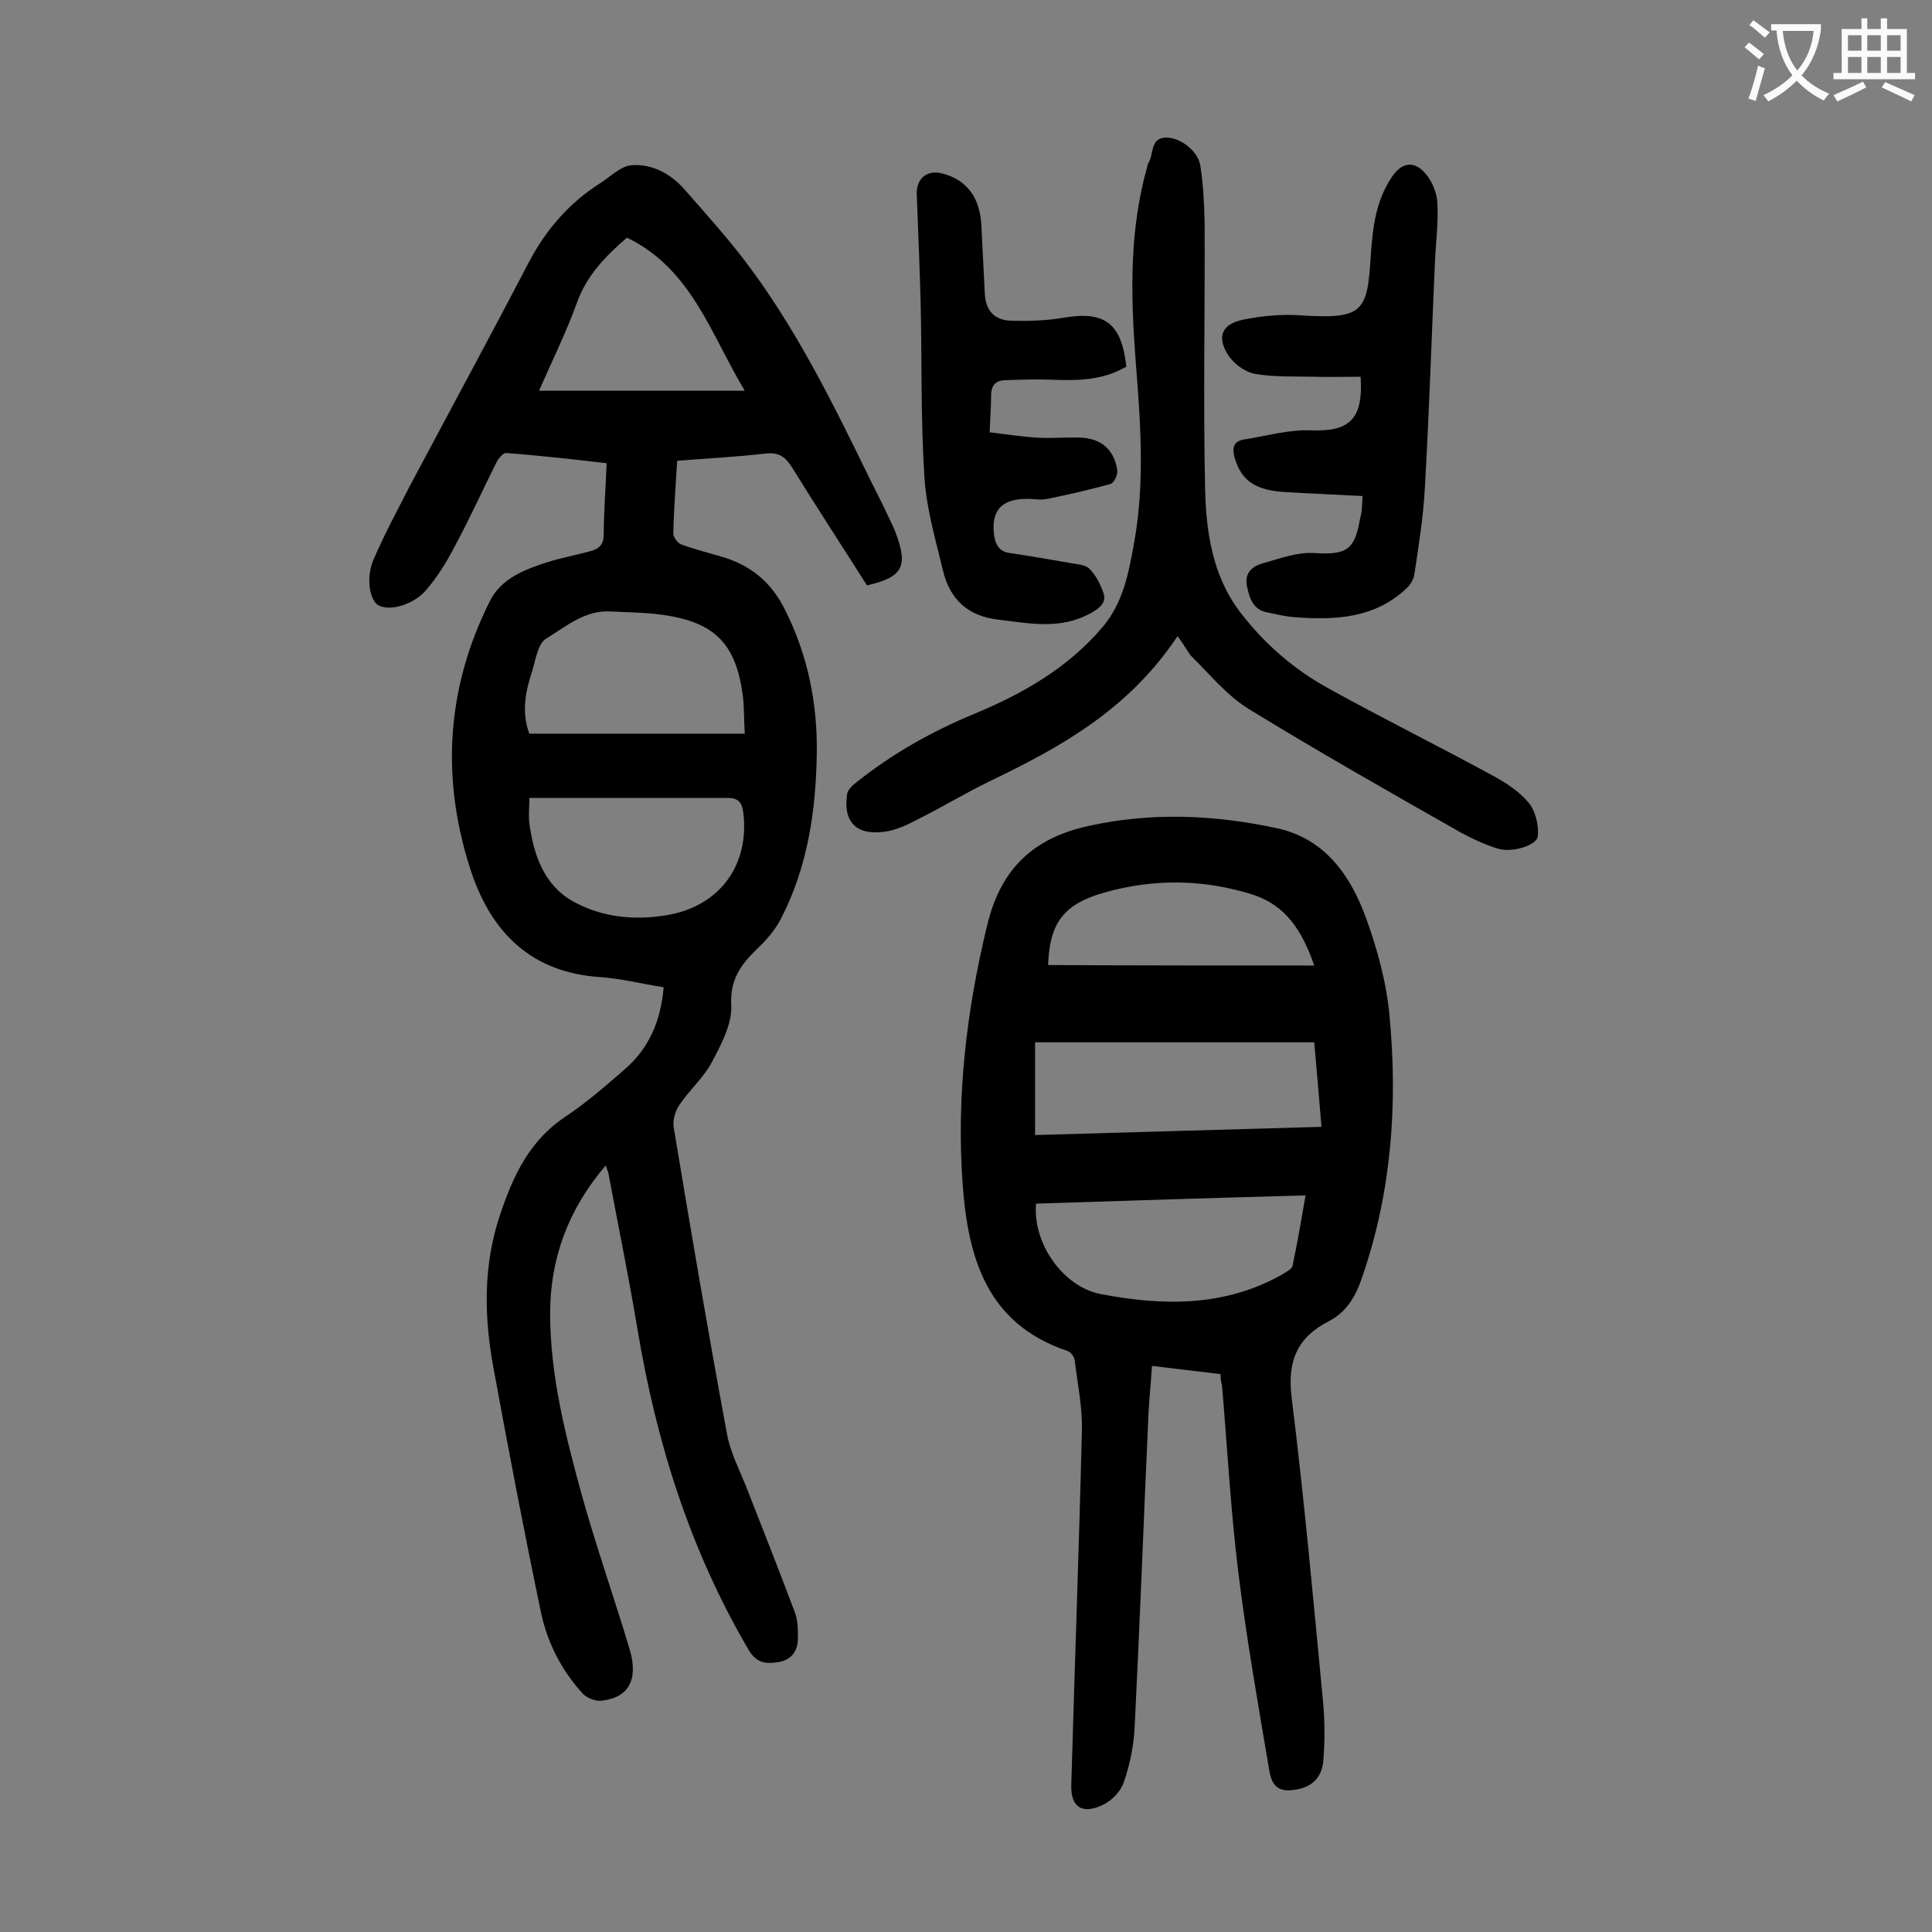 <svg enable-background="new 0 0 400 400" viewBox="0 0 400 400" xmlns="http://www.w3.org/2000/svg"><rect x="0" y="0" width="400" height="400" fill="#808080" stroke="none"/><g fill="#000001"><path d="m179.5 121.2c-5.2-8.2-10.5-16.3-15.5-24.4-1.4-2.2-2.7-3.2-5.5-2.9-6 .7-12.1 1-18.3 1.5-.3 5.2-.7 10.2-.8 15.1 0 .7.9 1.9 1.6 2.2 2.7 1 5.5 1.7 8.2 2.5 6.1 1.7 10.5 5.3 13.3 11 4.8 9.5 6.8 19.6 6.6 30.1-.2 11.7-1.9 23.1-7.3 33.7-1.2 2.4-3 4.5-5 6.4-3.4 3.3-5.7 6.4-5.4 11.7.2 3.8-2 8-3.9 11.6-1.7 3.3-4.7 5.9-6.8 9-.9 1.3-1.5 3.3-1.2 4.8 3.5 21.1 7.1 42.3 11 63.3.7 4 2.8 7.9 4.3 11.8 3.3 8.4 6.6 16.8 9.8 25.3.6 1.6.6 3.5.6 5.2 0 2.6-1.2 4.5-3.9 5-2.5.4-4.6.4-6.3-2.5-12.1-20.6-19.1-42.9-23-66.3-1.8-10.8-4-21.5-6-32.2-.1-.5-.3-1-.6-1.8-7.7 9-11.5 19.2-11.5 30.6 0 12.9 3.2 25.4 6.6 37.8 3 10.7 6.7 21.2 9.9 31.9 1.8 6.2-.3 9.9-5.8 10.5-1.2.2-3-.5-3.9-1.4-4.4-4.8-7.4-10.6-8.7-16.9-3.5-16.7-6.7-33.5-9.8-50.4-2-10.7-2.2-21.3 1.3-31.8 2.7-8.1 6.1-15.5 13.7-20.5 4.2-2.8 8.1-6.2 11.9-9.5 5.2-4.4 7.7-10.1 8.3-17.2-4.5-.7-8.8-1.8-13.1-2.1-14-.9-22.3-8.9-26.6-21.4-6.5-19.3-5.4-38.4 3.8-56.6 2.3-4.5 7.1-6.4 11.8-7.9 2.9-.9 6-1.5 9-2.3 1.8-.5 2.7-1.4 2.7-3.5 0-4.7.4-9.5.6-14.7-7-.8-13.9-1.6-20.8-2.1-.6-.1-1.7 1.2-2.1 2.1-2.9 5.8-5.6 11.8-8.7 17.5-1.6 3.1-3.5 6.1-5.8 8.8-2.7 3.1-7.6 4.4-9.9 3.1-1.8-1.1-2.6-5.8-.9-9.6 2.2-5.1 4.8-9.9 7.3-14.8 8.3-15.6 16.7-31.1 24.9-46.8 3.5-6.6 8.2-12 14.4-16 2.3-1.4 4.5-3.8 6.9-3.9 4.1-.3 8 1.8 10.8 5 4.3 4.9 8.7 9.8 12.6 14.9 10.7 14.1 18.4 29.9 26.1 45.7 1.2 2.4 2.4 4.7 3.5 7.1.5 1.1 1.1 2.2 1.5 3.3 2.7 7.1 1.5 9.3-5.9 11zm-69.9 30.7h44.6c-.2-3-.1-5.4-.4-7.8-1.4-10.8-5.8-15.3-16.6-16.8-3.5-.5-7-.5-10.6-.7-5.4-.4-9.4 3.1-13.5 5.6-1.8 1.1-2.2 4.5-3 7-1.4 4.2-2.1 8.6-.5 12.7zm0 13.3c0 2.1-.2 3.7 0 5.3.9 6.6 3.1 12.8 9 16.1s12.6 4 19.3 2.9c10.6-1.7 16.9-9.7 16.1-20.2-.2-2-.3-4.1-3.2-4.1-13.4 0-27 0-41.2 0zm20.2-116c-4.5 3.9-8.4 7.9-10.4 13.6-2.2 6.1-5.1 11.9-7.8 18.1h42.6c-7.1-11.8-11-25.2-24.4-31.7z"/><path d="m252.7 284.5c-4.7-.6-9.3-1.1-14.2-1.7-.2 3.2-.5 6.3-.7 9.5-1 21.9-1.8 43.7-2.9 65.6-.2 3.7-1 7.5-2.2 11-.6 1.9-2.4 3.8-4.2 4.7-4.4 2.2-6.9.6-6.7-4.2.7-24.4 1.6-48.8 2.2-73.3.1-4.8-.9-9.6-1.5-14.5-.1-.7-.8-1.7-1.5-1.9-16.7-5.6-20.6-19.3-21.7-34.6-1.3-18.1.8-35.9 5.1-53.6 2.8-11.6 9.5-18 21-20.5 13.1-2.9 26.1-2.3 39.1.5 9.9 2.2 15.1 9.8 18.3 18.5 2.4 6.6 4.3 13.6 4.9 20.5 1.7 18.2.4 36.2-5.6 53.7-1.3 3.9-3.1 7.3-6.9 9.3-6.5 3.3-8.7 8.1-7.8 15.7 2.6 20.9 4.5 41.9 6.5 62.9.4 4 .4 8.2.1 12.2-.2 3.1-1.8 5.4-5.1 6.1-3.7.8-5.5-.1-6.1-3.8-2.3-13.6-4.7-27.2-6.4-40.9-1.6-12.9-2.3-26-3.4-38.9-.2-.6-.3-1.4-.3-2.3zm-38.4-49.5c19.8-.6 39.4-1.1 59.3-1.7-.5-6.1-1-11.8-1.5-17.5-19.4 0-38.5 0-57.8 0zm.2 14.2c-.7 8.4 5.7 17.2 13.3 18.7 12.9 2.5 25.7 2.7 37.6-4 .8-.5 2-1.1 2.2-1.8 1-4.7 1.8-9.4 2.7-14.6-18.9.5-37.4 1.1-55.8 1.7zm57.6-49.3c-2.5-7.2-5.9-12.5-12.8-14.7-10.2-3.2-20.4-3.3-30.7-.4-8.4 2.4-11.3 6.3-11.6 15 18.2.1 36.4.1 55.1.1z"/><path d="m243.8 131.7c-10.1 15.2-24.2 23-39 30.1-5.1 2.5-9.9 5.4-14.9 7.9-2.1 1.1-4.4 2.2-6.8 2.5-5.9.8-8.6-2.1-7.7-7.9.2-.9 1.2-1.8 2-2.4 7.4-5.9 15.6-10.5 24.3-14.1 10.1-4.2 19.4-9.5 26.6-18 4.3-5.1 5.4-11.3 6.5-17.4 2.3-12.6 1.3-25.3.3-38-1-13.4-1.3-26.7 2.4-39.8.1-.3.1-.7.3-.9 1.1-1.8.3-5 3.4-5.2 3-.2 6.8 2.7 7.3 5.7.6 3.8.8 7.7.9 11.5.1 18.5-.3 36.9.1 55.4.2 9 1.5 18.1 7.3 25.7 5 6.5 11.1 11.8 18.2 15.7 11.2 6.2 22.7 11.9 33.9 18 2.8 1.5 5.6 3.3 7.6 5.7 1.4 1.7 2.1 4.6 1.9 6.9-.2 2-5.5 3.5-8.3 2.6-2.6-.8-5.2-2-7.6-3.3-14.8-8.4-29.6-16.8-44.1-25.7-4.5-2.8-8-7.2-11.9-11-.8-1.1-1.5-2.4-2.7-4z"/><path d="m282.1 102.7c-5.5-.3-10.6-.5-15.6-.8-6.5-.3-9.5-2.3-10.9-7.2-.5-1.9-.3-3.3 1.9-3.7 4.6-.7 9.3-2.1 13.9-1.9 7.9.3 10.9-2.2 10.3-11.1-3.2 0-6.4.1-9.7 0-4.1-.1-8.2.1-12.2-.6-2.1-.4-4.4-2.1-5.6-4-2.3-3.7-1.2-6.3 3.1-7.2 3.9-.8 8.1-1.2 12.1-.9 12.8.8 13.7-.7 14.4-12.3.4-5.8 1-11.4 4.4-16.4 2-3 4.6-3.4 6.9-.7 1.4 1.6 2.4 4 2.5 6.2.2 3.9-.3 7.9-.5 11.9-.7 15.7-1.2 31.3-2.1 47-.3 6-1.3 12.1-2.2 18.1-.2 1.1-1 2.2-1.8 2.9-6.5 6-14.5 6.4-22.7 5.8-2-.1-3.9-.6-5.9-1-2.9-.5-3.7-2.9-4.2-5.3-.6-2.5.7-4.1 3-4.8 3.6-1 7.2-2.4 10.8-2.2 6.7.4 8.5-.5 9.6-7.2.4-1.3.4-2.6.5-4.6z"/><path d="m233.2 75.9c-5.1 3-10.5 2.9-15.9 2.7-3-.1-5.9 0-8.9.1-2.1 0-3.2.9-3.2 3.2s-.2 4.6-.3 7.6c3.3.4 6.5.9 9.7 1.1 3 .2 6-.1 8.9 0 4.4.1 7.1 2.4 7.8 6.6.2 1-.6 2.8-1.4 3-4.3 1.2-8.7 2.2-13.1 3.1-1.5.3-3.1-.1-4.6 0-4.9.1-7 2.5-6.4 7.4.3 2 1 3.5 3.3 3.8 4 .6 8.1 1.3 12.1 2 1.5.3 3.4.3 4.4 1.3 1.3 1.3 2.3 3.3 2.9 5.1.6 2-1 3.1-2.6 4-6.2 3.5-12.6 2.2-19.1 1.4-6.5-.7-10.2-4.3-11.6-10.3-1.5-6.3-3.4-12.7-3.8-19.1-.8-12.1-.5-24.3-.8-36.5-.2-7.4-.5-14.8-.8-22.2-.1-3.4 2.3-5.2 5.6-4.2 5 1.4 7.6 5.2 7.8 11 .2 4.6.5 9.3.7 13.9.2 3.5 2.1 5.4 5.4 5.5 3.6.1 7.3 0 10.8-.6 8.5-1.5 12.1 1 13.1 10.1z"/></g><path d="m362.1 8.8c1.1.8 2.1 1.6 3.1 2.4l-1 1.1c-1.3-1.1-2.3-2-3-2.5zm1.9 4.8c.5.2.9.4 1.4.5-.6 2.3-1.3 4.5-1.9 6.8l-1.5-.5c.8-2.1 1.4-4.3 2-6.8zm-1-9.4c1.3.9 2.4 1.8 3.4 2.5l-1 1.1c-1.4-1.2-2.4-2.1-3.2-2.6zm3.7 2.2v-1.4h10.3v1.2c-.5 3.6-1.8 6.8-4 9.4 1.5 1.6 3.4 2.8 5.7 3.8-.3.4-.7.8-1.1 1.4-2.3-1.1-4.1-2.5-5.6-4.1-1.6 1.6-3.6 3.1-5.9 4.3-.3-.5-.7-.9-1-1.3 2.4-1.1 4.4-2.5 6-4.1-1.9-2.5-3-5.6-3.3-9.3h-1.1zm8.8 0h-6.4c.3 3.3 1.3 6 3 8.2 2-2.3 3.1-5.1 3.4-8.2z" fill="#fafafb"/><path d="m385.3 3.8h1.3v2.2h2.8v-2.2h1.3v2.2h4.1v9.1h1.7v1.3h-16.9v-1.3h1.7v-9.1h4.1v-2.2zm.4 13.1.7 1.2c-1.8.9-3.8 1.9-6 2.9-.2-.4-.5-.8-.8-1.3 2.3-1 4.3-1.9 6.1-2.8zm-3.1-6.4h2.8v-3.2h-2.8zm0 4.6h2.8v-3.3h-2.8zm4-4.6h2.8v-3.2h-2.8zm0 4.6h2.8v-3.3h-2.8zm3.7 1.9c2.1.9 4.1 1.8 6.1 2.7l-.7 1.3c-2.2-1.1-4.2-2-6.1-2.9zm3.2-9.7h-2.8v3.2h2.8zm-2.8 7.8h2.8v-3.3h-2.8z" fill="#fafafb"/></svg>